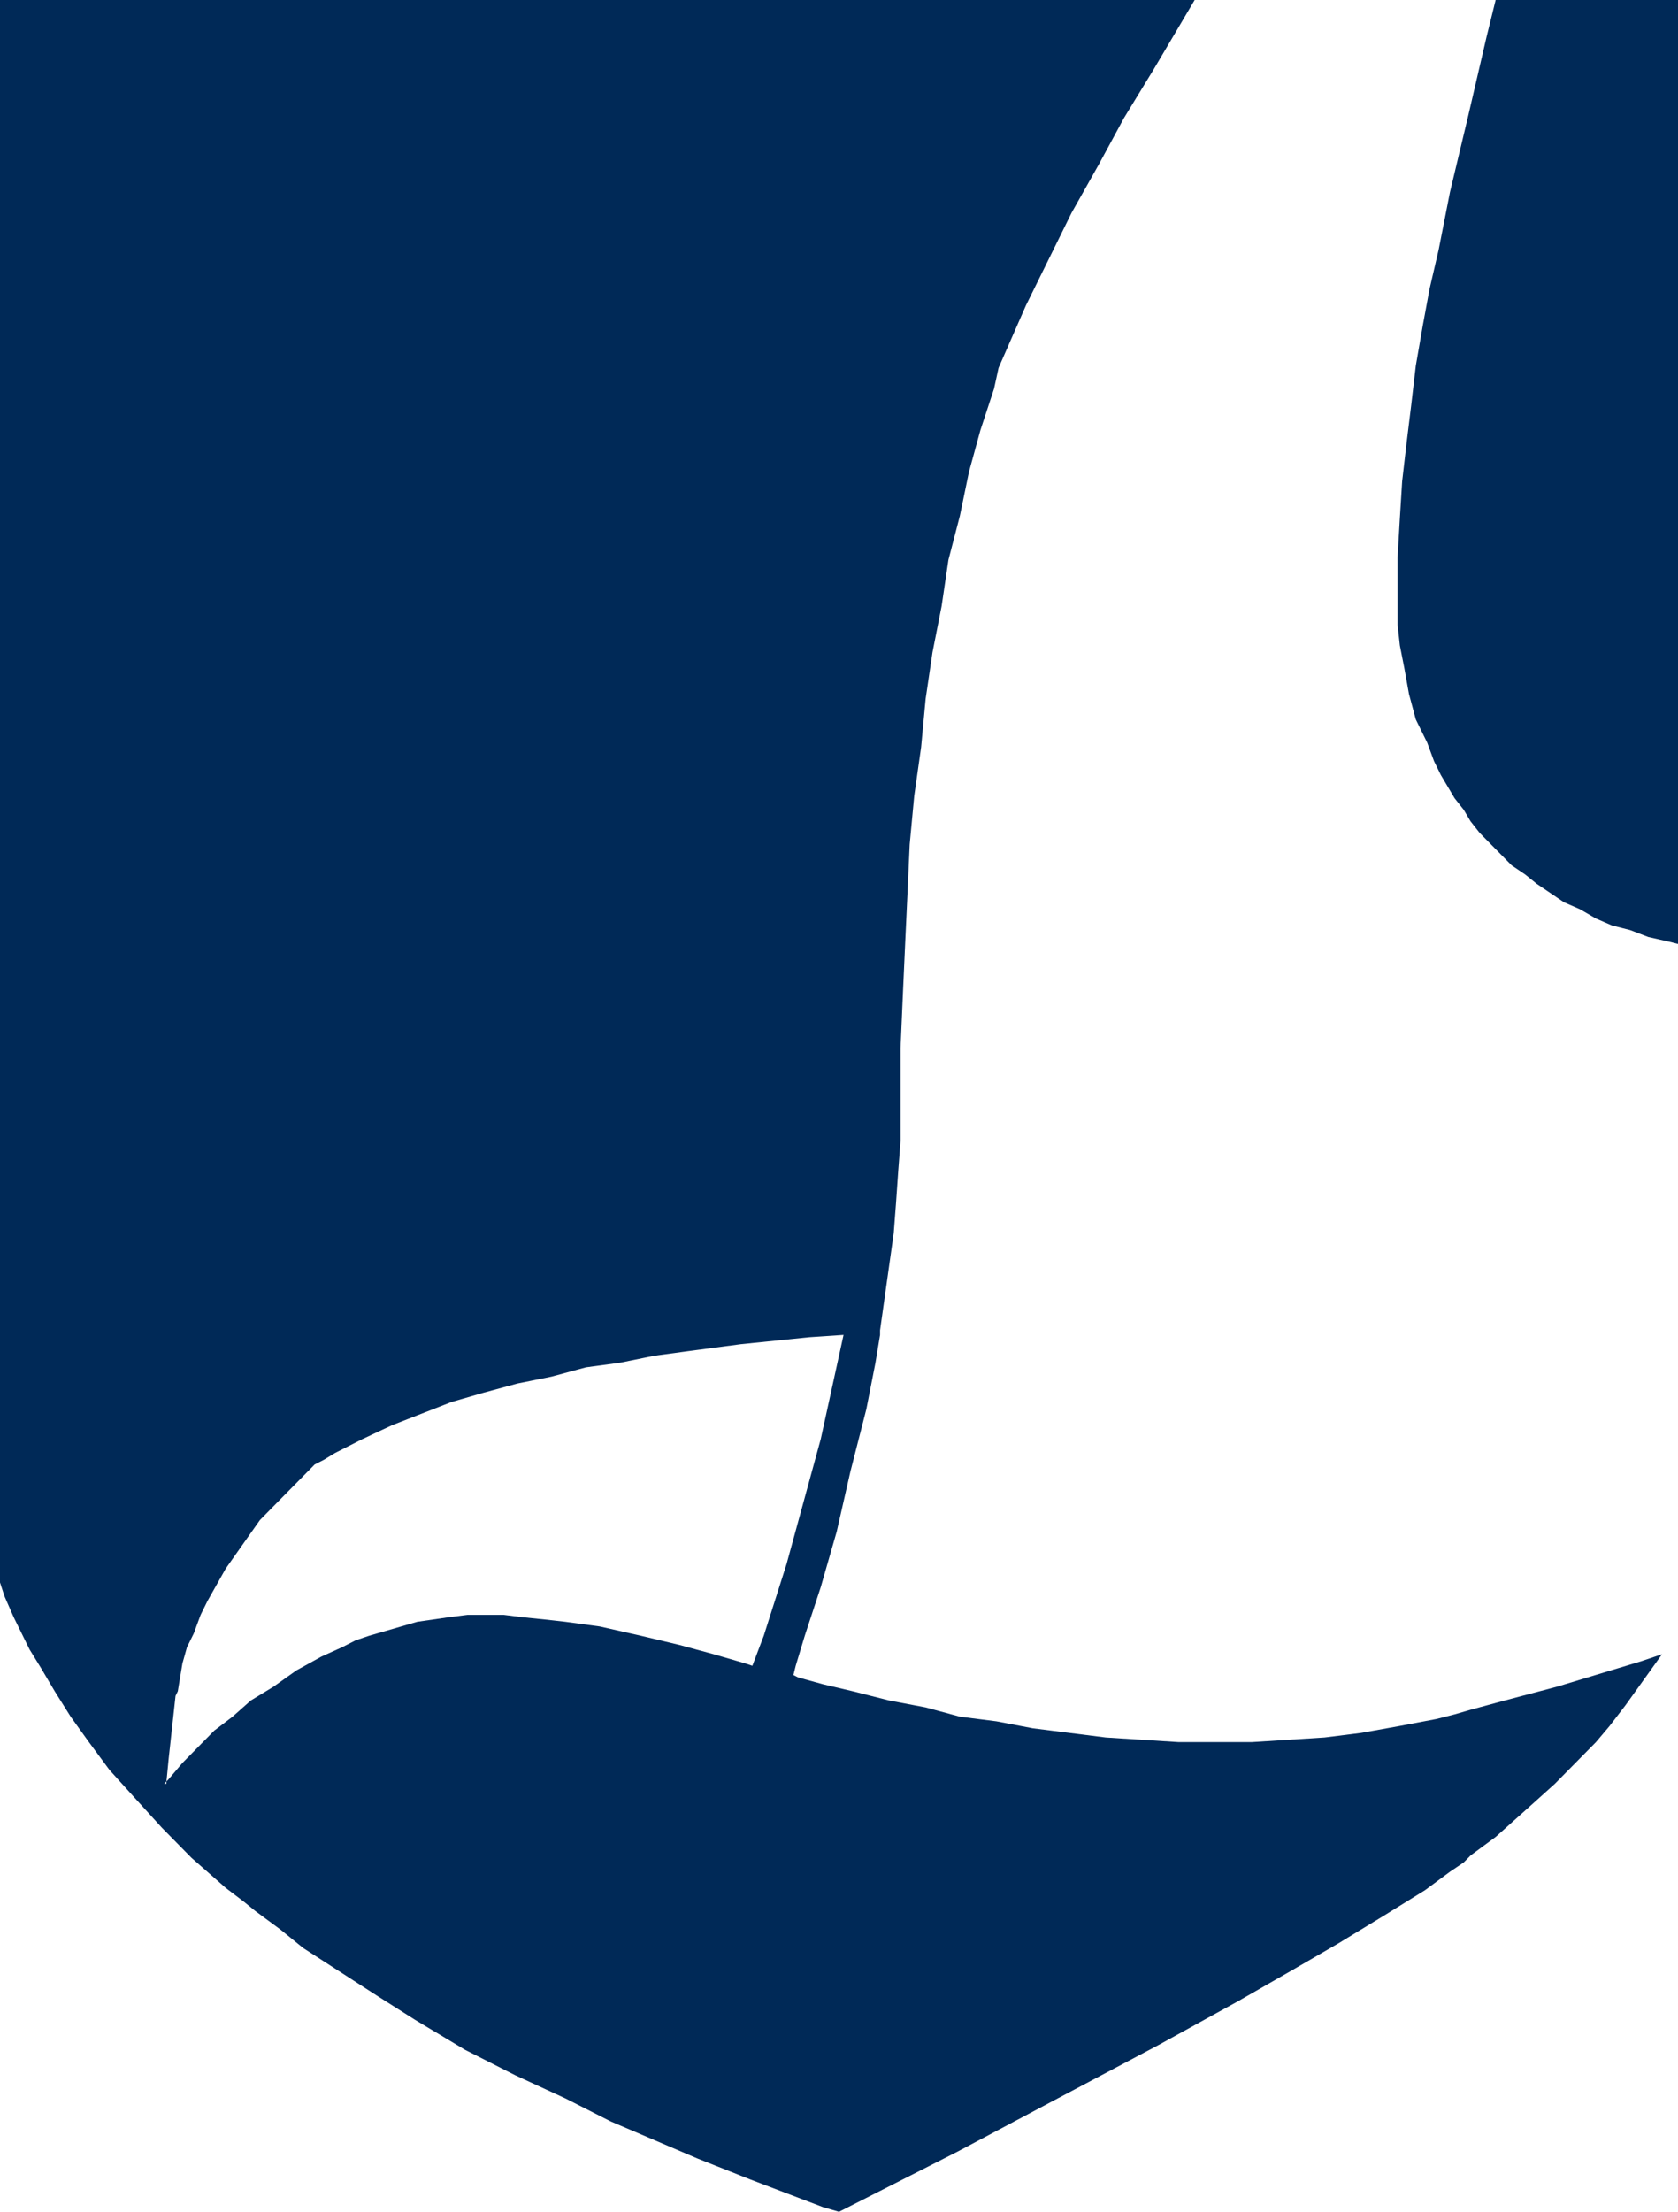 <svg width="41" height="54" viewBox="0 0 41 54" fill="none" xmlns="http://www.w3.org/2000/svg">
<path d="M40.61 40.387L40.109 40.556L38.048 41.178L36.766 41.517L35.931 41.743L35.541 41.856L35.095 41.969L34.204 42.138L33.257 42.308L32.365 42.42L30.583 42.533H28.8L27.018 42.42L25.235 42.195L24.344 42.025L23.453 41.912L22.617 41.686L21.726 41.517L20.834 41.291L20.11 41.121L19.497 40.952L19.386 40.895L19.442 40.669L19.664 39.935L20.054 38.749L20.444 37.393L20.779 35.925L21.169 34.4L21.391 33.27L21.503 32.592V32.479L21.837 30.107L21.893 29.372L21.948 28.582L22.004 27.847V25.588L22.06 24.289L22.116 23.046L22.171 21.86L22.227 20.617L22.338 19.431L22.506 18.245L22.617 17.059L22.784 15.929L23.007 14.799L23.174 13.669L23.453 12.596L23.675 11.523L23.954 10.506L24.288 9.49L24.399 8.981L25.068 7.456L26.182 5.197L26.851 4.01L27.463 2.881L28.188 1.695L29.19 0H20.611V32.592L20.054 35.134L19.219 38.184L18.662 39.935L18.383 40.669L18.216 40.613L17.436 40.387L16.601 40.161L15.653 39.935L14.651 39.709L13.815 39.596L13.314 39.54L12.757 39.483L12.311 39.427H11.42L10.974 39.483L10.194 39.596L9.024 39.935L8.69 40.048L8.356 40.218L7.855 40.444L7.242 40.782L6.685 41.178L6.128 41.517L5.682 41.912L5.236 42.251L4.457 43.042L4.122 43.437L4.067 43.494V43.55H4.011L4.067 43.494L4.122 42.929L4.289 41.404L4.345 41.291L4.457 40.613L4.568 40.218L4.735 39.879L4.902 39.427L5.069 39.088L5.515 38.297L6.351 37.111L7.688 35.755L7.91 35.642L8.189 35.473L8.857 35.134L9.582 34.795L11.03 34.23L11.81 34.004L12.645 33.778L13.481 33.609L14.317 33.383L15.152 33.27L15.988 33.1L16.823 32.987L18.105 32.818L19.776 32.648L20.611 32.592V0H0V38.636L0.111 38.975L0.334 39.483L0.724 40.274L1.003 40.726L1.337 41.291L1.727 41.912L2.173 42.533L2.674 43.211L3.287 43.889L3.955 44.623L4.679 45.358L5.515 46.092L5.961 46.431L6.239 46.657L6.852 47.109L7.409 47.561L9.247 48.747L10.139 49.312L11.364 50.046L12.59 50.667L13.815 51.232L14.929 51.797L17.046 52.701L18.328 53.209L20.11 53.887L20.5 54L23.397 52.531L25.736 51.289L28.299 49.933L30.249 48.86L31.53 48.126L32.7 47.448L33.814 46.77L34.817 46.149L35.429 45.697L35.764 45.471L35.931 45.301L36.544 44.849L37.49 44.002L37.992 43.55L38.995 42.533L39.329 42.138L39.719 41.63L40.61 40.387Z" fill="#002957"/>
<path d="M41 0H36.544L36.321 0.904L35.875 2.824L35.429 4.688L35.151 6.1L34.928 7.061L34.761 7.964L34.594 8.925L34.482 9.885L34.371 10.789L34.26 11.749L34.204 12.653L34.148 13.613V15.251L34.204 15.759L34.315 16.324L34.427 16.946L34.594 17.567L34.872 18.132L35.039 18.584L35.206 18.923L35.541 19.488L35.764 19.77L35.931 20.052L36.154 20.335L36.933 21.125L37.268 21.352L37.546 21.577L38.215 22.029L38.605 22.199L38.995 22.425L39.385 22.594L39.83 22.707L40.276 22.877L40.777 22.99L41 23.046V0Z" fill="#002957"/>
</svg>

